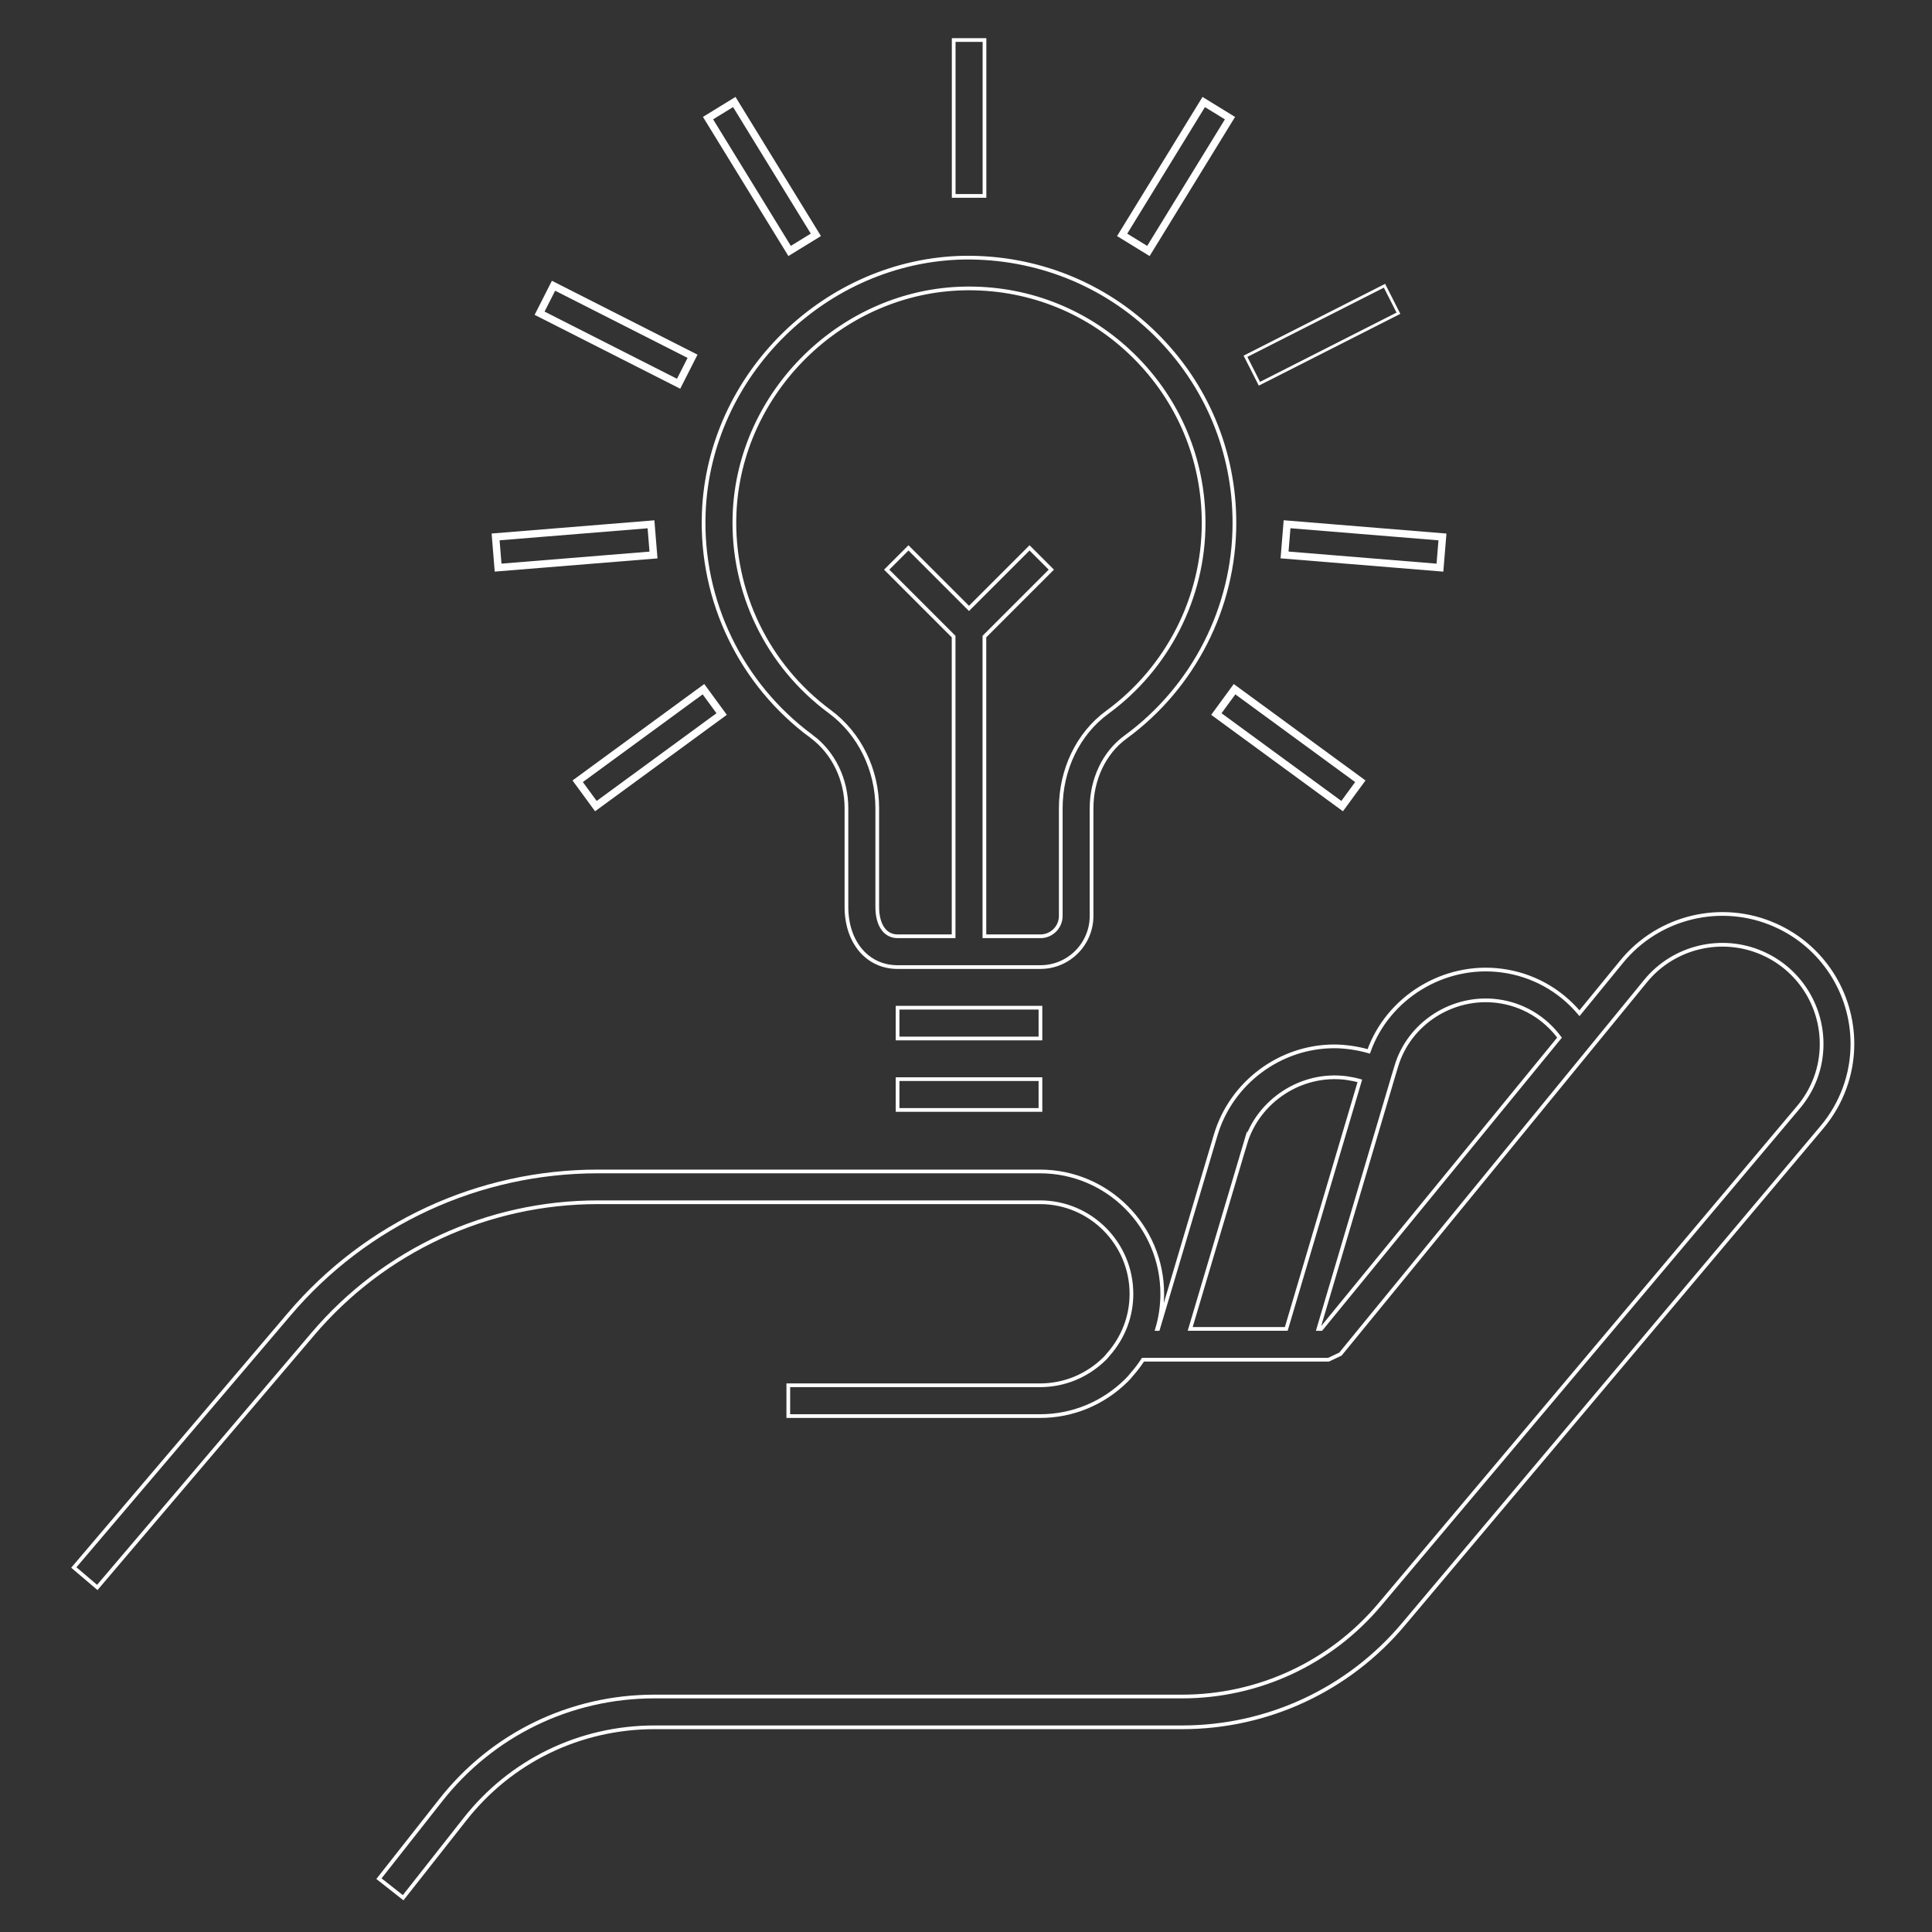 <?xml version="1.0" encoding="UTF-8"?> <svg xmlns="http://www.w3.org/2000/svg" xmlns:xlink="http://www.w3.org/1999/xlink" xmlns:xodm="http://www.corel.com/coreldraw/odm/2003" xml:space="preserve" width="52mm" height="52mm" version="1.1" style="shape-rendering:geometricPrecision; text-rendering:geometricPrecision; image-rendering:optimizeQuality; fill-rule:evenodd; clip-rule:evenodd" viewBox="0 0 5200 5200"><rect x="0" y="0" width="5200" height="5200" fill="#333333" stroke="none"/> <defs> <style type="text/css"> .str6 {stroke:white;stroke-width:7.62;stroke-miterlimit:22.926} .str0 {stroke:white;stroke-width:10;stroke-miterlimit:22.926} .str3 {stroke:white;stroke-width:10.01;stroke-miterlimit:22.926} .str8 {stroke:white;stroke-width:10.01;stroke-miterlimit:22.926} .str1 {stroke:white;stroke-width:10.01;stroke-miterlimit:22.926} .str5 {stroke:white;stroke-width:10.01;stroke-miterlimit:22.926} .str4 {stroke:white;stroke-width:10.01;stroke-miterlimit:22.926} .str7 {stroke:white;stroke-width:10.01;stroke-miterlimit:22.926} .str2 {stroke:white;stroke-width:10.01;stroke-miterlimit:22.926} .fil0 {fill:none;fill-rule:nonzero} </style> </defs> <g id="Слой_x0020_1">  <path class="fil0 str0" d="M4777.69 2489.93c-143.52,-63.8 -313.16,-23.51 -412.58,97.89l-113.91 139.26c-52.97,-62.96 -126.79,-103.89 -209.32,-114.73 -155.72,-20.47 -306.44,72.78 -357.84,217.46 -15.28,-4.42 -31.41,-7.86 -48.38,-10.27 -15.26,-1.99 -29.8,-3.26 -44.4,-3.26 -145.95,0 -277.14,97.83 -319.05,237.97l-155.3 522.59 -2.45 0c9.05,-30.27 13.75,-62.02 13.75,-94.35 0,-181.71 -147.56,-329.51 -328.96,-329.51l-1190.33 -0.02c-320.37,0 -622.97,139.92 -830.17,383.92l-580.04 682.04 63.16 53.71 580.08 -682.06c191.44,-225.4 471.01,-354.7 766.99,-354.7l1190.33 0c135.66,0 246.05,110.62 246.05,246.6 0,60 -21.57,117.29 -62.51,163.46 -2.88,3.72 -6.2,7.42 -9.25,10.5 -46.98,46.47 -108.87,72.05 -174.29,72.05l-677.55 0.02 0 82.91 677.55 0c87.39,0 170,-34.11 232.82,-96.26 5.67,-5.69 11.3,-12.03 14.46,-16.25 10.96,-12.33 20.87,-25.44 29.74,-39.17l499.49 0 32.09 -15.2 821.39 -1004.24c75.83,-92.52 205.25,-123.25 314.87,-74.57 96.48,42.61 158.8,138.41 158.8,244.08 0,63.17 -21.72,122.31 -62.88,171.05l-1126.16 1337.55c-132.38,157.47 -326.39,247.78 -532.29,247.78l-1419.81 -0.02c-226.91,0 -437.07,102.21 -576.52,280.32l-165.32 209.97 65.14 51.28 165.39 -210.04c123.69,-157.99 310.06,-248.62 511.31,-248.62l1419.81 0c230.47,0 447.61,-101.09 595.75,-277.31l1126.06 -1337.46c53.17,-62.9 82.42,-142.63 82.42,-224.48 0,-138.47 -81.72,-264.05 -208.14,-319.89zm-1426.01 588.01c34.63,-115.85 151.77,-192.41 272.74,-176.26 12.53,1.79 24.43,4.29 35.61,7.46l-198.03 667.68 -258.6 0.02 148.28 -498.9zm204.45 498.9l-7.66 0 201.79 -680.89 7.7 -25.4c34.03,-116.21 151.77,-191.98 273.14,-175.99 66.87,8.77 126.17,44.06 166.4,98.19l-641.37 784.09z"></path> <rect class="fil0 str0" x="2415.84" y="2712.23" width="384.54" height="82.91"></rect> <rect class="fil0 str0" x="2415.84" y="2904.51" width="384.54" height="82.91"></rect> <path class="fil0 str0" d="M2184.16 1981.96c58.92,43.44 94.07,115.77 94.07,193.45l0 265.64c0,95.27 56.57,161.83 137.58,161.83l384.55 0c75.87,0 137.58,-61.73 137.58,-137.62l0 -289.55c0,-78.32 34.07,-149.95 91.18,-191.64 183.69,-134.16 293.35,-349.61 293.35,-576.3 0,-193.08 -75.8,-373.98 -213.46,-509.36 -137.61,-135.35 -321.08,-207.14 -513,-204.97 -373.6,6.2 -688.45,314.87 -701.86,688.05 -8.49,235.7 99.92,460.19 290.01,600.47zm-207.16 -597.5c11.88,-329.84 290.17,-602.64 620.36,-608.11 3.62,-0.06 7.2,-0.1 10.8,-0.1 166.78,0 323.63,64.15 442.75,181.28 121.68,119.69 188.69,279.58 188.69,450.26 0,200.33 -96.97,390.72 -259.35,509.34 -78.4,57.25 -125.2,153.91 -125.2,258.6l0 289.55c0,30.18 -24.53,54.71 -54.69,54.71l-150.82 -0.02 0 -806.64 180.14 -180.12 -58.62 -58.62 -162.98 162.95 -162.95 -162.95 -58.63 58.62 180.13 180.12 0 806.64 -150.8 0c-33.74,0 -54.69,-30.22 -54.69,-78.92l0 -265.64c0,-103.9 -47.76,-201.13 -127.77,-260.15 -168.03,-124.01 -263.87,-322.45 -256.37,-530.8z"></path> <rect class="fil0 str0" x="2566.87" y="107.74" width="82.91" height="419.57"></rect> <rect class="fil0 str1" transform="matrix(1.695 -1.041 1.041 1.695 1905.69 317.922)" width="41.68" height="210.93"></rect> <rect class="fil0 str2" transform="matrix(0.9 -1.774 1.774 0.9 1452.3 843.041)" width="41.68" height="210.92"></rect> <rect class="fil0 str3" transform="matrix(1.983 -0.161 0.161 1.983 1333.94 1445.11)" width="210.91" height="41.68"></rect> <rect class="fil0 str4" transform="matrix(1.605 -1.175 1.175 1.605 1554.85 2102.79)" width="210.92" height="41.66"></rect> <rect class="fil0 str5" transform="matrix(1.041 -1.695 1.695 1.041 3020.28 632.125)" width="210.93" height="41.68"></rect> <g> <polygon class="fil0 str6" points="3389.73,1032.85 3763.9,843.03 3726.39,769.09 3352.22,958.91 "></polygon> </g> <rect class="fil0 str7" transform="matrix(0.162 -1.983 1.983 0.162 3457.39 1493.66)" width="41.68" height="210.91"></rect> <rect class="fil0 str8" transform="matrix(1.175 -1.605 1.605 1.175 3273.85 1921.83)" width="41.66" height="210.92"></rect> </g> </svg> 